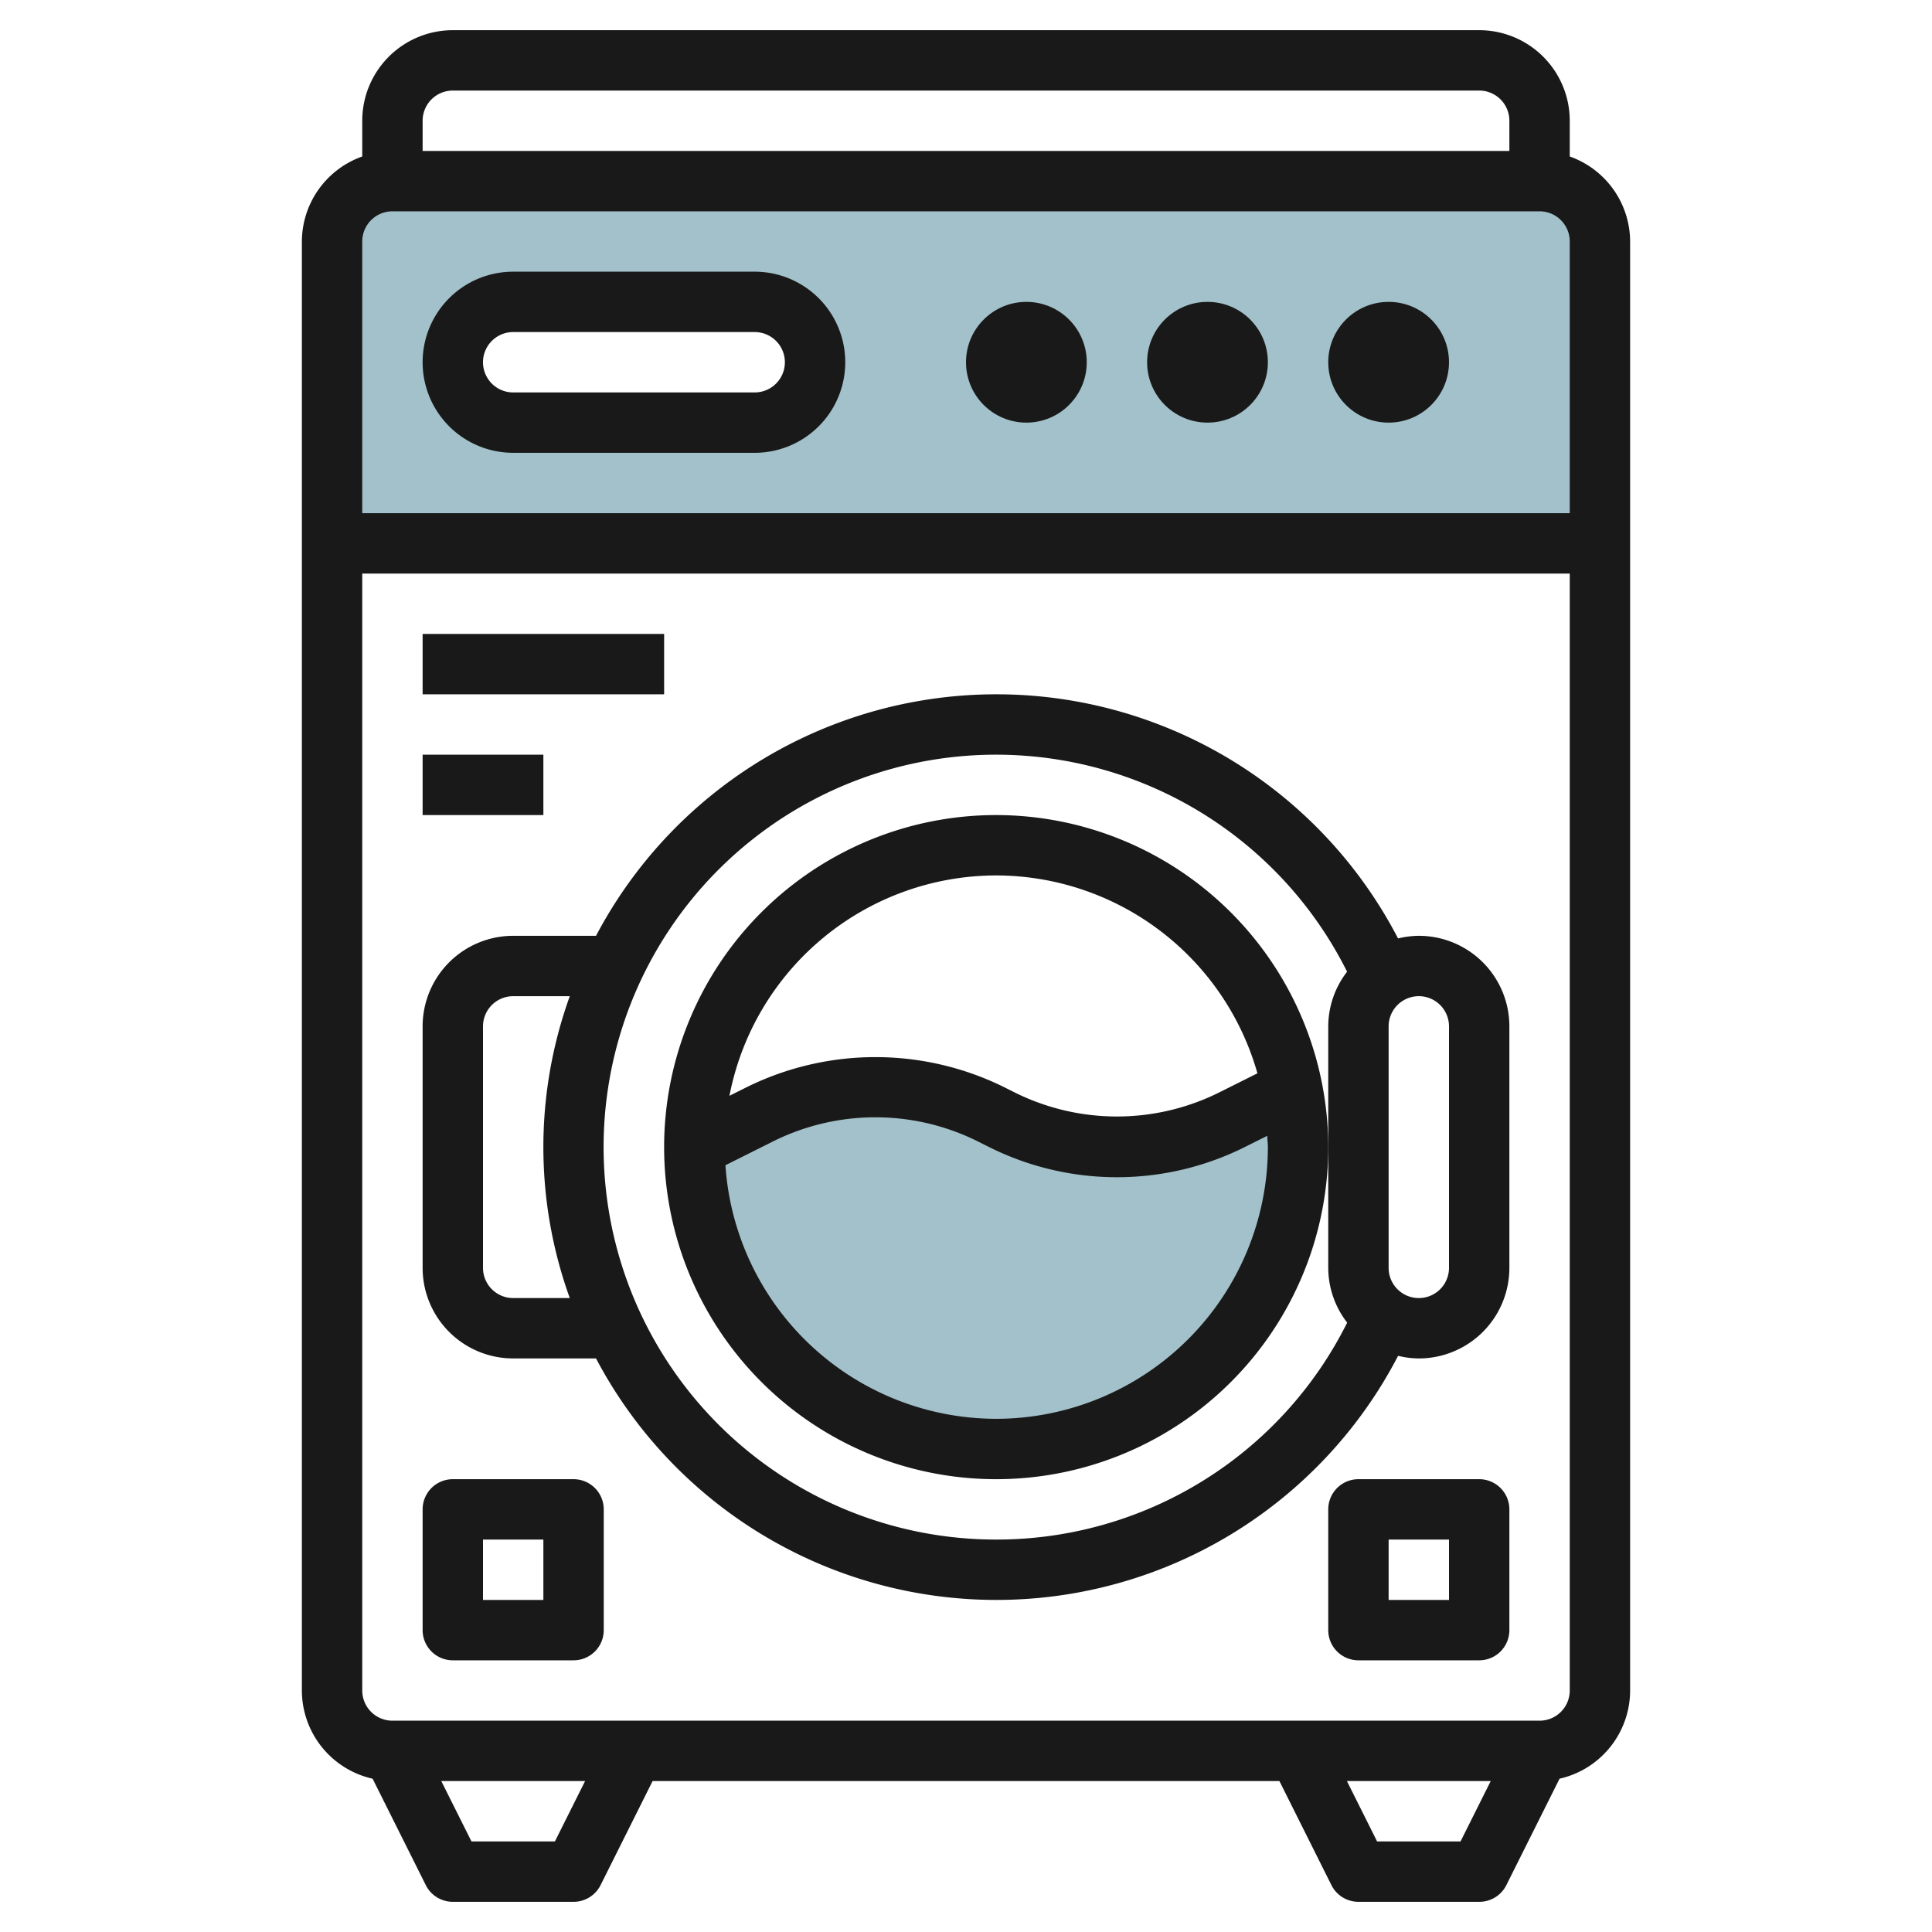 <svg id="Layer_3" height="512" viewBox="0 0 64 64" width="512" xmlns="http://www.w3.org/2000/svg" data-name="Layer 3"><path d="m42.818 36.091a10 10 0 1 1 -19.818 1.909l2.211-1.106a8.478 8.478 0 0 1 3.789-.894 8.478 8.478 0 0 1 3.789.894l.422.212a8.478 8.478 0 0 0 3.789.894 8.478 8.478 0 0 0 3.789-.894z" fill="#a3c1ca"/><path d="m51 6h-38a2 2 0 0 0 -2 2v10h42v-10a2 2 0 0 0 -2-2zm-26 8h-8a2 2 0 0 1 0-4h8a2 2 0 0 1 0 4z" fill="#a3c1ca"/><g fill="#191919"><path d="m52 5.184v-1.184a3 3 0 0 0 -3-3h-34a3 3 0 0 0 -3 3v1.184a3 3 0 0 0 -2 2.816v48a3 3 0 0 0 2.343 2.922l1.762 3.525a1 1 0 0 0 .895.553h4a1 1 0 0 0 .895-.553l1.723-3.447h20.764l1.723 3.447a1 1 0 0 0 .895.553h4a1 1 0 0 0 .9-.553l1.762-3.525a3 3 0 0 0 2.338-2.922v-48a3 3 0 0 0 -2-2.816zm-37-2.184h34a1 1 0 0 1 1 1v1h-36v-1a1 1 0 0 1 1-1zm-2 4h38a1 1 0 0 1 1 1v9h-40v-9a1 1 0 0 1 1-1zm5.382 54h-2.764l-1-2h4.764zm30 0h-2.764l-1-2h4.764zm2.618-4h-38a1 1 0 0 1 -1-1v-37h40v37a1 1 0 0 1 -1 1z"/><path d="m17 15h8a3 3 0 0 0 0-6h-8a3 3 0 0 0 0 6zm0-4h8a1 1 0 0 1 0 2h-8a1 1 0 0 1 0-2z"/><circle cx="46" cy="12" r="2"/><circle cx="40" cy="12" r="2"/><circle cx="34" cy="12" r="2"/><path d="m33 27a11 11 0 1 0 11 11 11.013 11.013 0 0 0 -11-11zm0 2a9.01 9.01 0 0 1 8.654 6.555l-1.312.656a7.6 7.6 0 0 1 -6.684 0l-.422-.211a9.63 9.63 0 0 0 -8.472 0l-.6.3a9.012 9.012 0 0 1 8.836-7.3zm0 18a9 9 0 0 1 -8.969-8.4l1.627-.814a7.6 7.6 0 0 1 6.684 0l.422.211a9.472 9.472 0 0 0 8.472 0l.745-.372c0 .124.019.246.019.372a9.01 9.01 0 0 1 -9 9.003z"/><path d="m47 31a3 3 0 0 0 -.688.087 14.991 14.991 0 0 0 -26.568-.087h-2.744a3 3 0 0 0 -3 3v8a3 3 0 0 0 3 3h2.744a14.993 14.993 0 0 0 26.57-.087 2.93 2.93 0 0 0 .686.087 3 3 0 0 0 3-3v-8a3 3 0 0 0 -3-3zm-30 12a1 1 0 0 1 -1-1v-8a1 1 0 0 1 1-1h1.875a14.723 14.723 0 0 0 0 10zm16 8a13 13 0 1 1 11.624-18.811 2.97 2.97 0 0 0 -.624 1.811v8a2.969 2.969 0 0 0 .627 1.814 12.979 12.979 0 0 1 -11.627 7.186zm15-9a1 1 0 0 1 -2 0v-8a1 1 0 0 1 2 0z"/><path d="m14 21h8v2h-8z"/><path d="m14 25h4v2h-4z"/><path d="m49 49h-4a1 1 0 0 0 -1 1v4a1 1 0 0 0 1 1h4a1 1 0 0 0 1-1v-4a1 1 0 0 0 -1-1zm-1 4h-2v-2h2z"/><path d="m19 49h-4a1 1 0 0 0 -1 1v4a1 1 0 0 0 1 1h4a1 1 0 0 0 1-1v-4a1 1 0 0 0 -1-1zm-1 4h-2v-2h2z"/></g></svg>